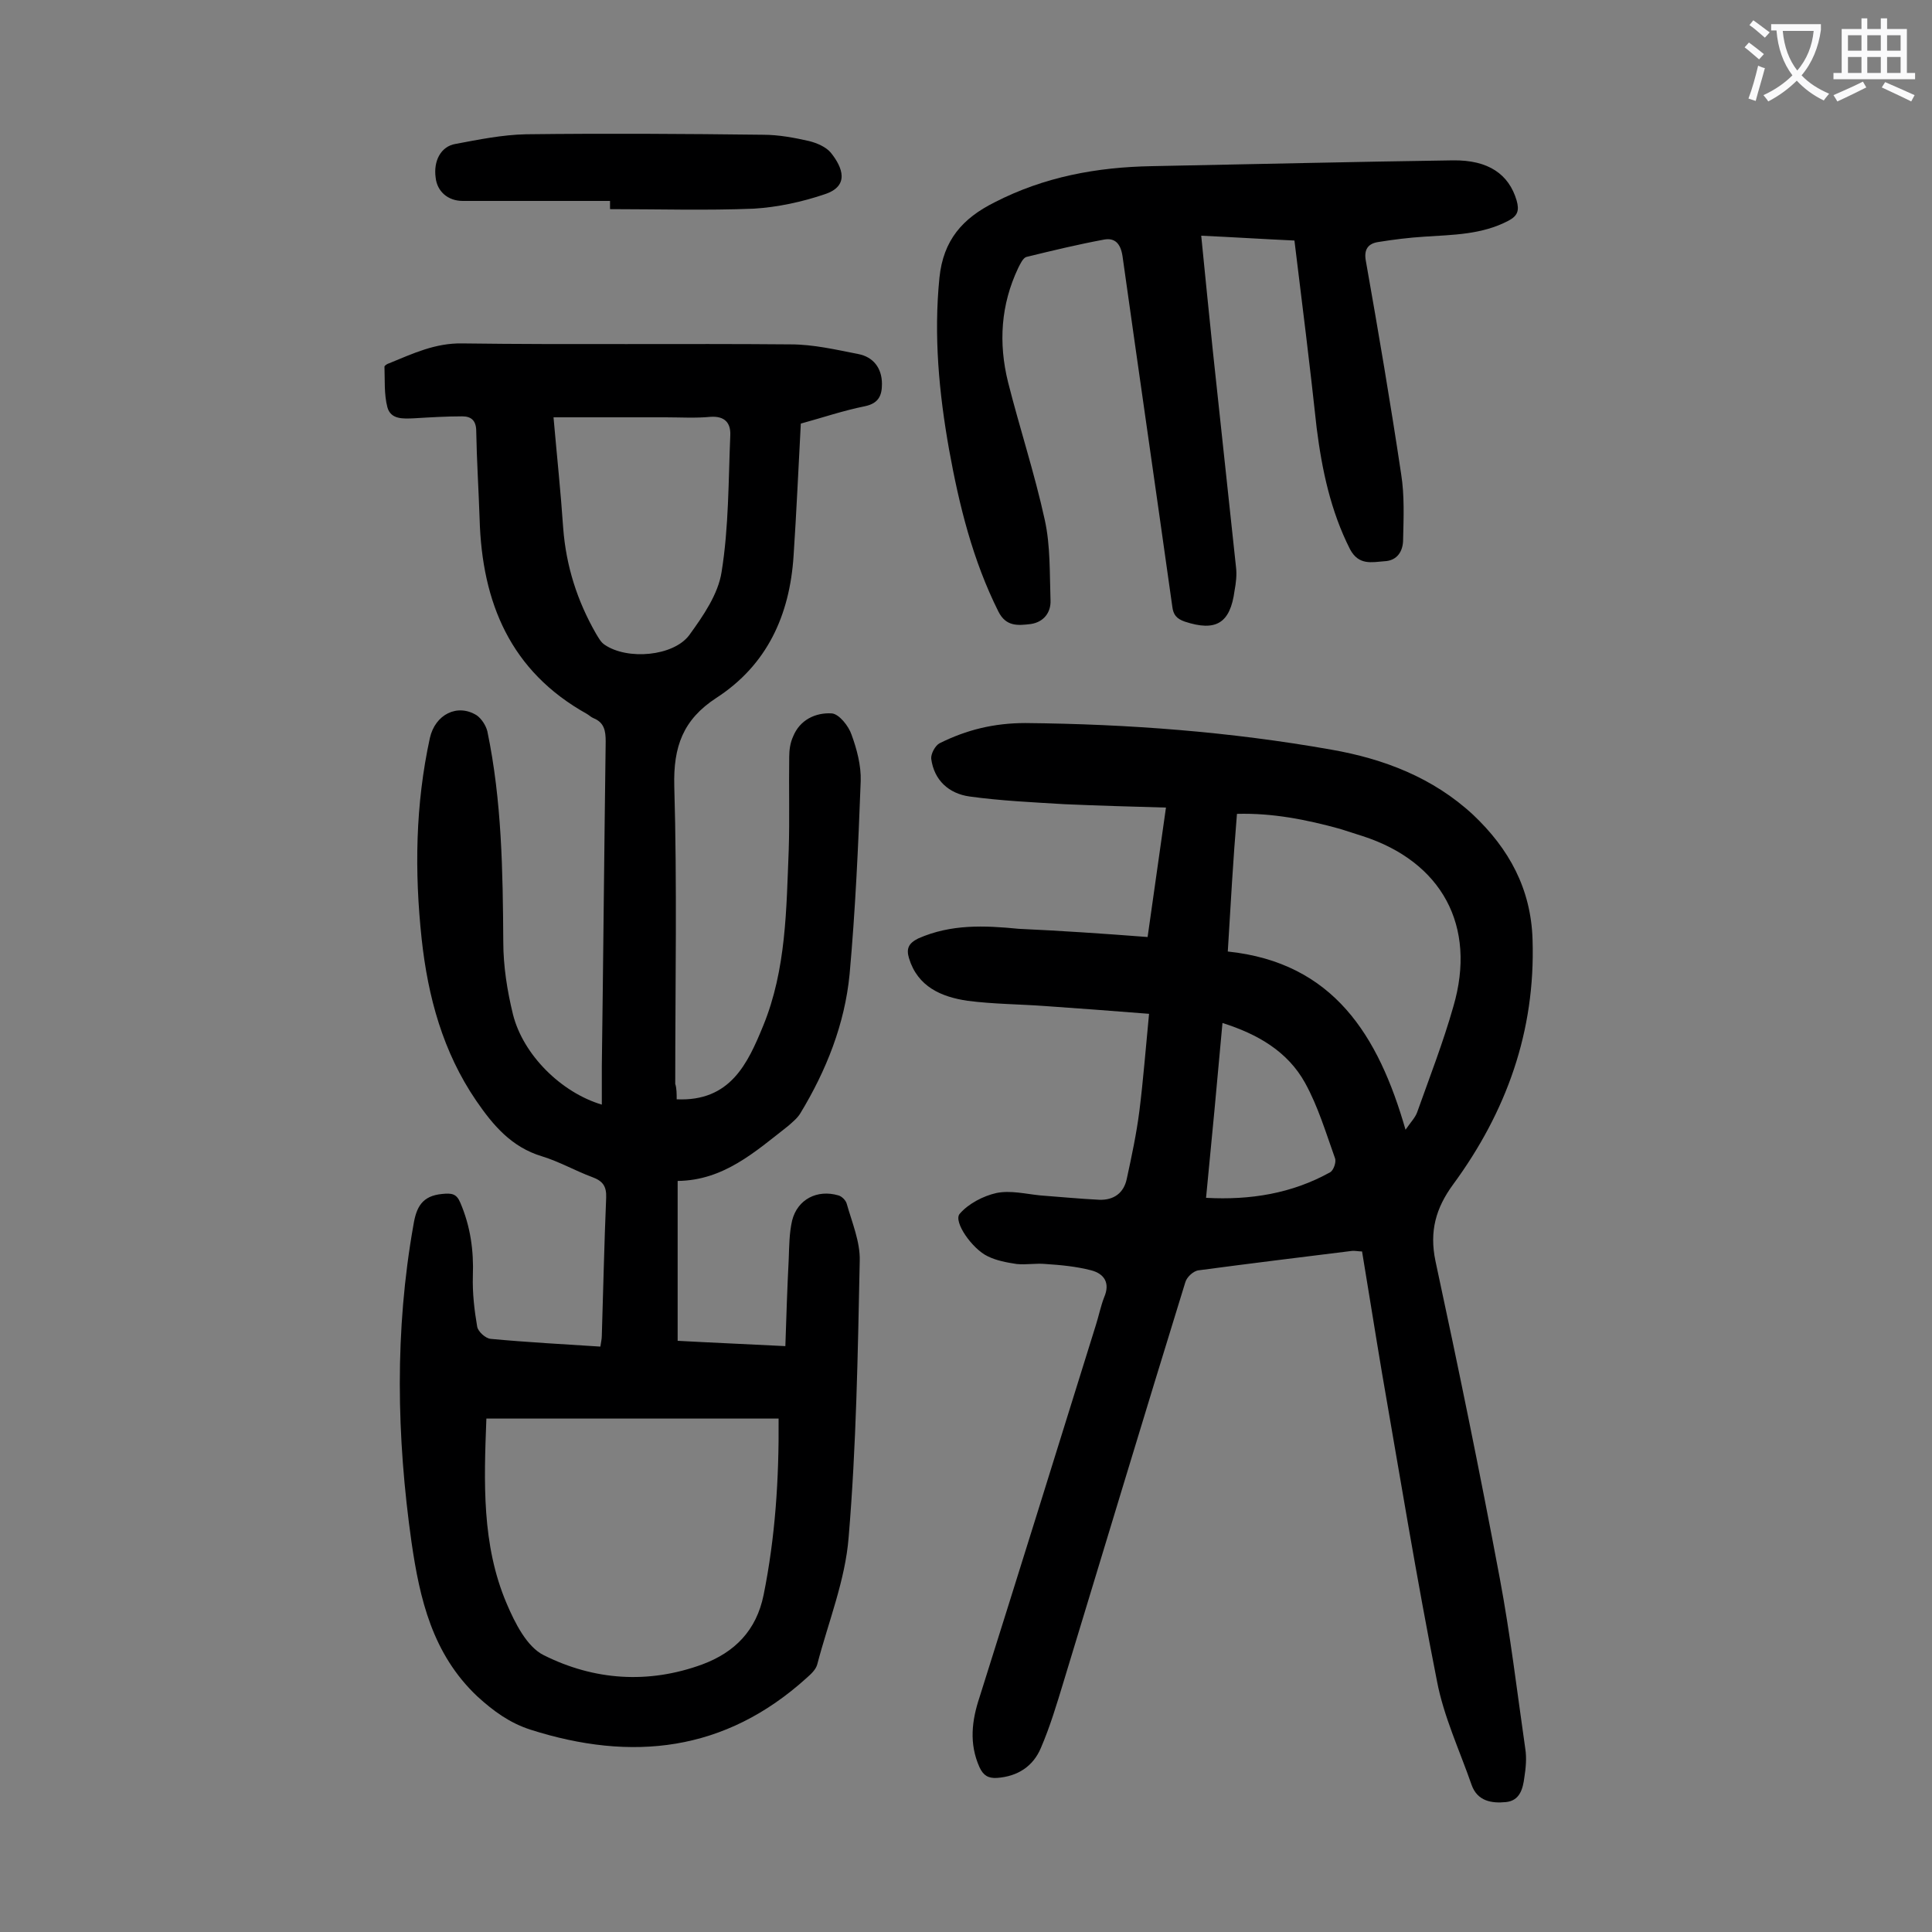 <svg enable-background="new 0 0 400 400" viewBox="0 0 400 400" xmlns="http://www.w3.org/2000/svg"><rect x="0" y="0" width="400" height="400" fill="#808080" stroke="none"/><g fill="#000001"><path d="m140.1 227.6c11.1.5 14.7-7.4 17.9-15.2 4.8-11.7 4.8-24.2 5.3-36.5.2-6.4 0-12.8.1-19.2 0-1.4.2-2.9.8-4.2 1.4-3.5 4.7-5 8-4.8 1.5.1 3.5 2.6 4.1 4.4 1.1 3 2 6.4 1.9 9.6-.5 13.4-1.1 26.7-2.3 40-1 10.3-4.8 19.9-10.2 28.8-.6 1-1.6 1.8-2.5 2.6-6.9 5.4-13.4 11.3-22.9 11.4v33.1c7.3.4 14.5.7 22.3 1.1.2-6.2.4-12.2.7-18.1.1-2.6.1-5.3.7-7.9 1.1-4.4 5.2-6.5 9.6-5.2.7.2 1.5 1 1.7 1.7 1.1 3.9 2.8 7.9 2.7 11.8-.4 19.1-.7 38.3-2.3 57.3-.7 8.9-4.2 17.5-6.5 26.3-.3 1.1-1.3 2-2.2 2.8-16.9 15.3-36.2 17.4-57.2 10.7-4.3-1.4-7.6-3.8-11-6.9-9.3-8.8-11.9-20.2-13.6-31.9-3.1-21.9-3.5-43.8.4-65.7.6-3.7 1.8-6 5.9-6.4 2-.2 3-.1 3.8 1.8 2.1 4.9 2.8 9.9 2.6 15.2-.1 3.5.3 7 .9 10.5.2 1 1.7 2.4 2.8 2.5 7.5.7 15 1.1 22.7 1.6.1-.8.3-1.5.3-2.3.3-9.5.5-19 .9-28.5.1-2.4-.7-3.5-2.9-4.3-3.5-1.3-6.8-3.2-10.4-4.3-6.3-1.9-10.1-6.4-13.6-11.5-6.9-10.1-10-21.5-11.3-33.5-1.5-14-1.3-27.8 1.7-41.6 1.1-4.9 5.7-7.2 9.7-4.7 1 .7 1.9 2.1 2.2 3.3 3 14.4 3.2 28.9 3.3 43.6 0 5 .8 10.1 2 15 2.1 8.4 10 16.2 18.4 18.7 0-2.7 0-5.3 0-7.9.3-22.4.5-44.9.8-67.3 0-2.2-.3-3.9-2.5-4.8-.5-.2-.9-.6-1.4-.9-15.8-8.8-21.7-23-22.2-40.3-.2-6.1-.6-12.2-.7-18.2 0-2.2-1-3.1-2.9-3.1-3.3 0-6.6.2-9.9.4-2.3.1-4.9.3-5.6-2.3-.7-2.7-.5-5.6-.6-8.4 0-.2.6-.6 1-.7 4.9-2 9.5-4.2 15.1-4.1 22.7.3 45.3 0 68 .2 4.7 0 9.4 1.1 14 2 3.1.6 4.9 2.9 4.9 6.2 0 2.4-.7 4-3.5 4.6-4.5.9-8.9 2.4-13.3 3.6-.5 9.3-.9 18.4-1.5 27.4-.8 12.3-5.5 22.6-16 29.4-6.9 4.5-8.9 10.1-8.7 18.2.6 20.6.2 41.1.2 61.7.3.9.3 2.1.3 3.2zm21.1 66.1c-20.3 0-40.2 0-60.5 0-.5 13.1-1 26.1 4.2 38.3 1.7 4 4.2 9 7.7 10.7 10.4 5.2 21.6 6 32.8 1.9 6.7-2.5 11.2-7 12.7-14.4 2.4-11.9 3.2-23.9 3.1-36.5zm-46.6-207.3c.7 8 1.5 15.5 2 22.9.6 7.9 2.9 15.1 6.8 21.9.5.8 1 1.8 1.8 2.3 4.7 3.2 14.2 2.4 17.5-2 2.9-4 6-8.5 6.7-13.1 1.5-9.3 1.4-18.9 1.8-28.3.1-2.5-1.1-4-4.1-3.8-3.1.3-6.2.1-9.3.1-7.5 0-15.1 0-23.2 0z"/><path d="m237.6 194c1.3-9.1 2.5-17.7 3.8-26.8-7.2-.2-14.1-.4-21-.7-6.6-.4-13.2-.7-19.7-1.6-4.2-.6-7.3-3.3-7.9-7.8-.1-1 .8-2.7 1.7-3.2 5.6-2.8 11.3-4.2 17.8-4.2 21.3.2 42.4 1.8 63.3 5.5 10.9 1.9 21.1 5.8 29.4 13.5 7.4 7 12 15.3 12.3 25.9.6 18.9-5.4 35.6-16.5 50.7-3.5 4.8-4.9 9.6-3.6 15.8 4.7 21.8 9.2 43.7 13.3 65.6 2.2 11.7 3.6 23.6 5.3 35.4.3 1.9.1 4-.2 5.9-.3 2.3-.9 4.8-3.8 5.1-3 .3-5.9-.2-7.1-3.5-2.5-7.2-5.8-14.2-7.2-21.6-4.2-21.2-7.7-42.6-11.4-63.9-1.4-8.3-2.7-16.6-4.1-25-.8 0-1.5-.2-2.2-.1-10.5 1.3-21.1 2.6-31.6 4-1.1.1-2.5 1.4-2.8 2.5-8.5 27.5-16.8 55.1-25.2 82.7-1.4 4.6-2.8 9.3-4.7 13.7-1.6 3.8-4.8 5.9-9.1 6.2-1.8.1-2.8-.5-3.6-2.2-2.2-4.9-1.6-9.7 0-14.5 8.1-25.7 16.1-51.4 24.1-77.1.6-1.9 1-3.9 1.7-5.7 1.3-3 0-4.9-2.7-5.6-3.1-.8-6.3-1.1-9.4-1.3-2-.2-4 .2-6 0-2-.3-4.2-.7-6-1.6-3.2-1.5-7.2-7.2-5.8-8.8 1.8-2.1 4.9-3.7 7.6-4.3 2.9-.6 6.1.2 9.1.5 4.1.3 8.1.7 12.2.9 3 .1 5.1-1.4 5.7-4.4 1-4.6 2-9.3 2.6-14 .8-6.4 1.3-12.9 2-20.1-7.4-.6-14.4-1.1-21.4-1.6-5.4-.4-10.8-.4-16.2-1.1-5.4-.8-10.3-2.9-12.1-8.8-.6-2-.1-3.1 1.9-4.1 6.8-3 13.7-2.7 20.8-2 8.8.4 17.6 1 26.7 1.7zm16.6 3c21.9 2.3 31.2 17.4 36.8 36.9 1.1-1.6 2-2.5 2.4-3.6 2.6-7.3 5.4-14.5 7.5-21.9 4.9-16.7-2.4-30-18.8-35.3-1.6-.5-3.1-1-4.7-1.5-6.9-1.9-13.9-3.3-21.3-3.1-.8 9.5-1.3 18.7-1.9 28.5zm-4.5 51c9.2.5 17.8-.9 25.7-5.3.7-.4 1.3-2.1 1-2.9-1.9-5.3-3.5-10.7-6.2-15.6-3.6-6.5-9.8-10.1-17.1-12.4-1.1 12.2-2.2 24-3.4 36.2z"/><path d="m268 49.8c-6.5-.3-12.7-.7-19.3-1 .8 8.2 1.6 16 2.4 23.8 1.6 14.9 3.2 29.9 4.8 44.8.2 1.6 0 3.3-.3 4.9-.9 6.8-3.9 8.5-10.3 6.4-1.7-.6-2.4-1.4-2.6-3.2-3.4-24.2-6.9-48.3-10.3-72.5-.4-2.6-1.6-3.8-3.8-3.4-5.4 1-10.8 2.3-16.1 3.6-.7.2-1.3 1.5-1.7 2.3-3.6 7.6-4.1 15.5-2.1 23.6 2.4 9.5 5.5 18.9 7.6 28.5 1.2 5.4 1 11.1 1.2 16.7.1 2.5-1.4 4.5-4.1 4.9-2.6.3-5.1.6-6.7-2.6-5.3-10.6-8.1-21.9-10.2-33.5-2.1-11.8-3.2-23.6-2-35.6.8-7.8 4.8-12.3 11.4-15.6 10.3-5.3 21.2-7.3 32.6-7.5 20.8-.4 41.5-.9 62.3-1.2 7.4-.1 11.6 2.9 13.2 8.3.6 2.1.2 3.2-1.7 4.2-5.5 2.9-11.5 2.9-17.4 3.3-3.2.2-6.4.6-9.5 1.1-2.1.3-3.1 1.5-2.6 4 2.6 14.7 5.1 29.4 7.3 44.1.7 4.4.5 9 .4 13.5 0 2.4-1.2 4.4-3.9 4.5-2.6.2-5.3.9-7.1-2.5-4-7.9-5.8-16.4-6.9-25.1-1.4-13-3-25.8-4.6-38.8z"/><path d="m126.3 41.6c-10.2 0-20.3 0-30.5 0-3.1 0-5.3-2-5.6-4.8-.5-3.5 1.1-6.5 4.1-7 4.8-.9 9.7-1.9 14.6-2 16.4-.2 32.7-.1 49.1.1 3.2 0 6.4.6 9.5 1.3 1.6.4 3.5 1.2 4.5 2.4 2.5 3.1 3.9 6.9-1.2 8.6-4.7 1.6-9.8 2.7-14.7 3-9.9.4-19.9.1-29.8.1 0-.6 0-1.2 0-1.7z"/></g><path d="m362.1 8.8c1.1.8 2.1 1.6 3.1 2.4l-1 1.1c-1.3-1.1-2.3-2-3-2.5zm1.9 4.8c.5.2.9.4 1.4.5-.6 2.3-1.3 4.5-1.9 6.8l-1.5-.5c.8-2.1 1.4-4.3 2-6.8zm-1-9.4c1.3.9 2.4 1.8 3.4 2.5l-1 1.1c-1.4-1.2-2.4-2.1-3.2-2.6zm3.7 2.2v-1.4h10.3v1.2c-.5 3.6-1.8 6.8-4 9.4 1.5 1.6 3.4 2.8 5.7 3.8-.3.4-.7.8-1.1 1.4-2.3-1.1-4.1-2.5-5.6-4.1-1.6 1.6-3.6 3.1-5.9 4.3-.3-.5-.7-.9-1-1.3 2.4-1.1 4.4-2.5 6-4.1-1.9-2.5-3-5.6-3.3-9.3h-1.1zm8.8 0h-6.4c.3 3.3 1.3 6 3 8.2 2-2.3 3.1-5.1 3.4-8.2z" fill="#fafafb"/><path d="m385.3 3.8h1.3v2.2h2.8v-2.2h1.3v2.2h4.1v9.1h1.7v1.3h-16.9v-1.3h1.7v-9.1h4.1v-2.2zm.4 13.1.7 1.2c-1.8.9-3.8 1.9-6 2.9-.2-.4-.5-.8-.8-1.3 2.3-1 4.3-1.9 6.1-2.8zm-3.1-6.4h2.8v-3.2h-2.8zm0 4.6h2.8v-3.3h-2.8zm4-4.6h2.8v-3.2h-2.8zm0 4.6h2.8v-3.3h-2.8zm3.7 1.9c2.1.9 4.1 1.8 6.1 2.7l-.7 1.3c-2.2-1.1-4.2-2-6.1-2.9zm3.2-9.7h-2.8v3.2h2.8zm-2.8 7.8h2.8v-3.3h-2.8z" fill="#fafafb"/></svg>